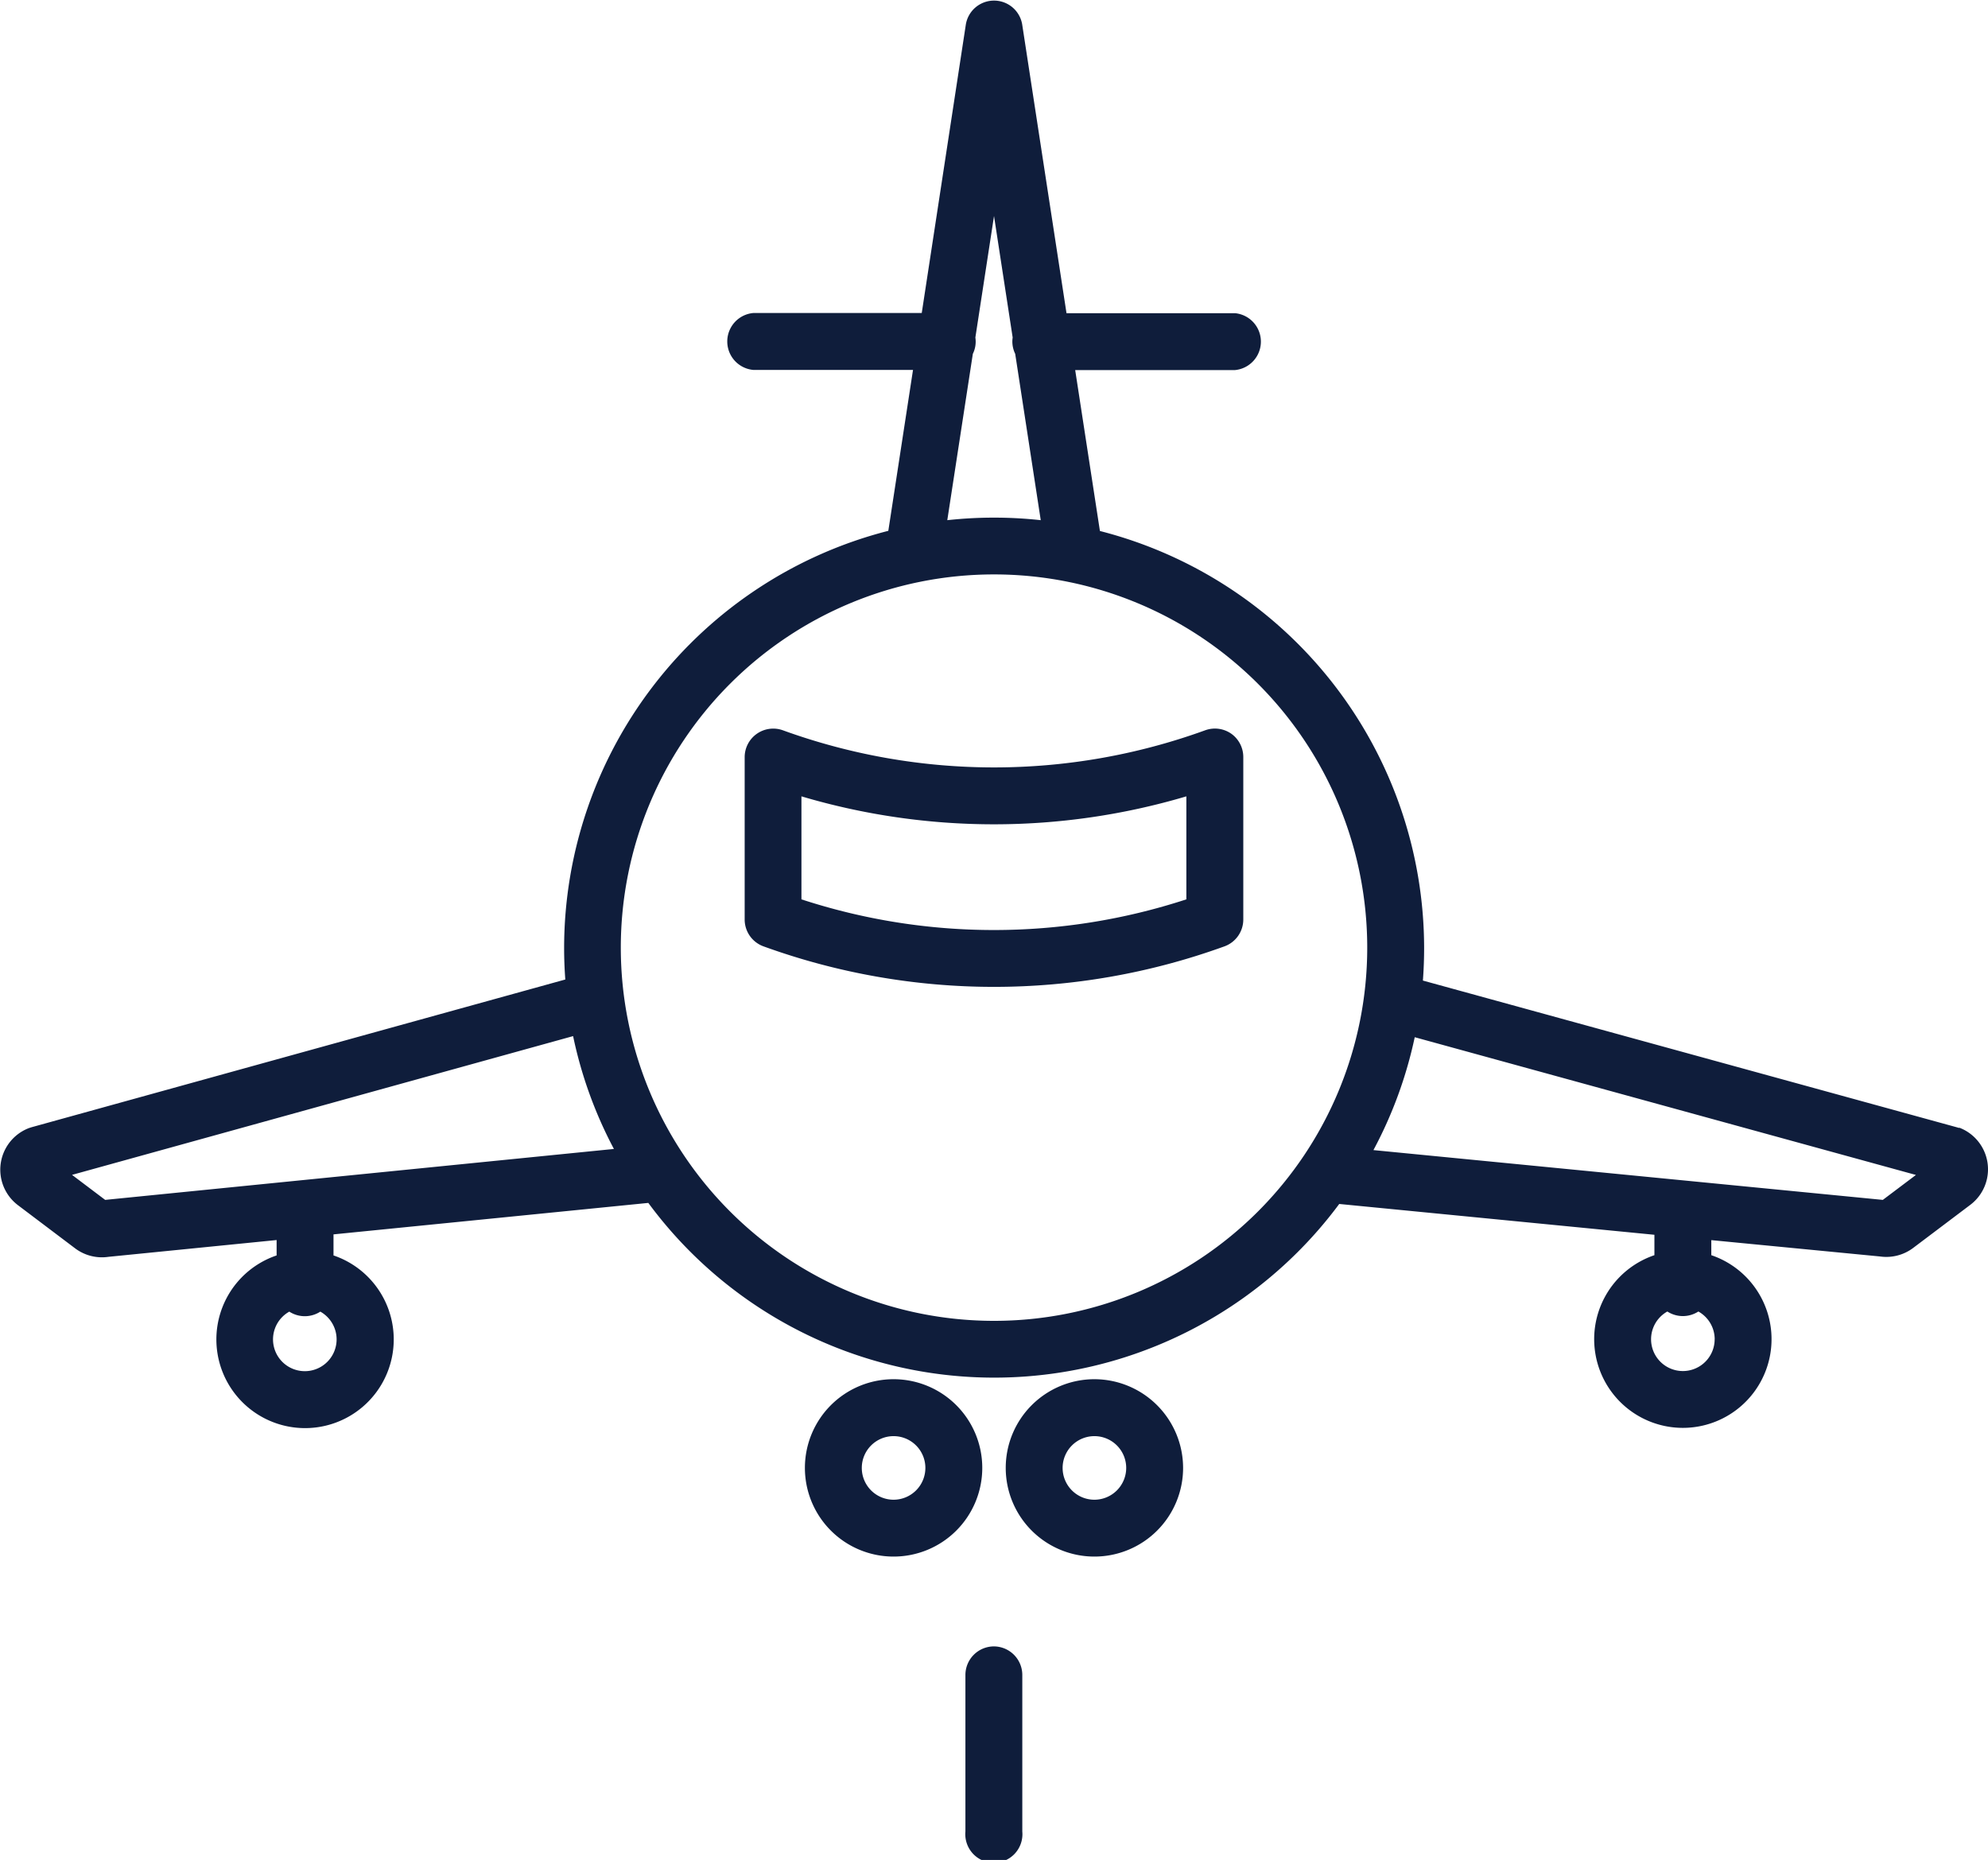 <svg xmlns="http://www.w3.org/2000/svg" width="48.713" height="45.574" viewBox="0 0 48.713 45.574">
  <g id="aeroport" transform="translate(-46.314 -9.999)">
    <path id="Tracé_123" data-name="Tracé 123" d="M94.318,37.639q-.029-.011-.059-.019L81.18,34.026q.03-.4.03-.8a10.558,10.558,0,0,0-7.944-10.216l-.606-3.943h3.915a.7.7,0,0,0,0-1.394H72.447L71.36,10.59a.7.7,0,0,0-1.378,0L68.9,17.669h-4.13a.7.7,0,0,0,0,1.394h3.916l-.605,3.943a10.558,10.558,0,0,0-7.944,10.216q0,.393.029.778l-13.08,3.62-.059.019a1.091,1.091,0,0,0-.273,1.891l1.4,1.057a1.093,1.093,0,0,0,.82.208l4.118-.411v.377a2.173,2.173,0,1,0,1.394,0v-.516l7.714-.771A10.528,10.528,0,0,0,79.13,39.5l7.723.755v.5a2.173,2.173,0,1,0,1.394,0v-.369l4.13.4a1.094,1.094,0,0,0,.817-.209l1.4-1.056a1.091,1.091,0,0,0-.275-1.892ZM70.152,18.669a.675.675,0,0,0,.062-.4l.457-2.977.457,2.977a.679.679,0,0,0-.008.1.694.694,0,0,0,.07.3l.626,4.076a10.538,10.538,0,0,0-2.29,0ZM54.562,42.818a.779.779,0,1,1-1.159-.68.7.7,0,0,0,.76,0A.78.78,0,0,1,54.562,42.818ZM48.891,39.4l-.812-.613,12.278-3.4a10.46,10.46,0,0,0,1,2.765Zm21.78,2.964a9.145,9.145,0,1,1,9.145-9.145,9.145,9.145,0,0,1-9.145,9.145Zm17.658.451a.779.779,0,1,1-1.159-.68.7.7,0,0,0,.76,0,.78.78,0,0,1,.4.68ZM92.45,39.4l-12.482-1.22a10.465,10.465,0,0,0,1.012-2.766l12.281,3.375Z" transform="translate(0 0)" fill="#0f1d3b"/>
    <path id="Tracé_124" data-name="Tracé 124" d="M218.28,300.94a2.173,2.173,0,1,0,2.173,2.173,2.173,2.173,0,0,0-2.173-2.173Zm0,2.953a.779.779,0,1,1,.779-.779h0A.78.78,0,0,1,218.28,303.893Z" transform="translate(-150.07 -257.146)" fill="#0f1d3b"/>
    <path id="Tracé_125" data-name="Tracé 125" d="M260.645,300.94a2.173,2.173,0,1,0,2.173,2.173h0a2.176,2.176,0,0,0-2.173-2.173Zm0,2.953a.779.779,0,1,1,.779-.78h0A.78.78,0,0,1,260.645,303.893Z" transform="translate(-187.514 -257.146)" fill="#0f1d3b"/>
    <path id="Tracé_126" data-name="Tracé 126" d="M215.323,163.817a.7.7,0,0,0-.638-.084,15.167,15.167,0,0,1-10.35,0,.7.7,0,0,0-.935.655v3.984a.7.7,0,0,0,.459.655,16.563,16.563,0,0,0,11.3,0,.7.7,0,0,0,.459-.655v-3.984A.7.7,0,0,0,215.323,163.817Zm-1.1,4.059a15.17,15.17,0,0,1-9.432,0v-2.524a16.574,16.574,0,0,0,9.432,0Z" transform="translate(-138.839 -135.84)" fill="#0f1d3b"/>
    <path id="Tracé_129" data-name="Tracé 129" d="M250.7,357.309a.7.7,0,0,0-.7.7v3.837a.7.7,0,1,0,1.394,0v-3.837A.7.7,0,0,0,250.7,357.309Z" transform="translate(-180.03 -306.968)" fill="#0f1d3b"/>
  </g>
</svg>
